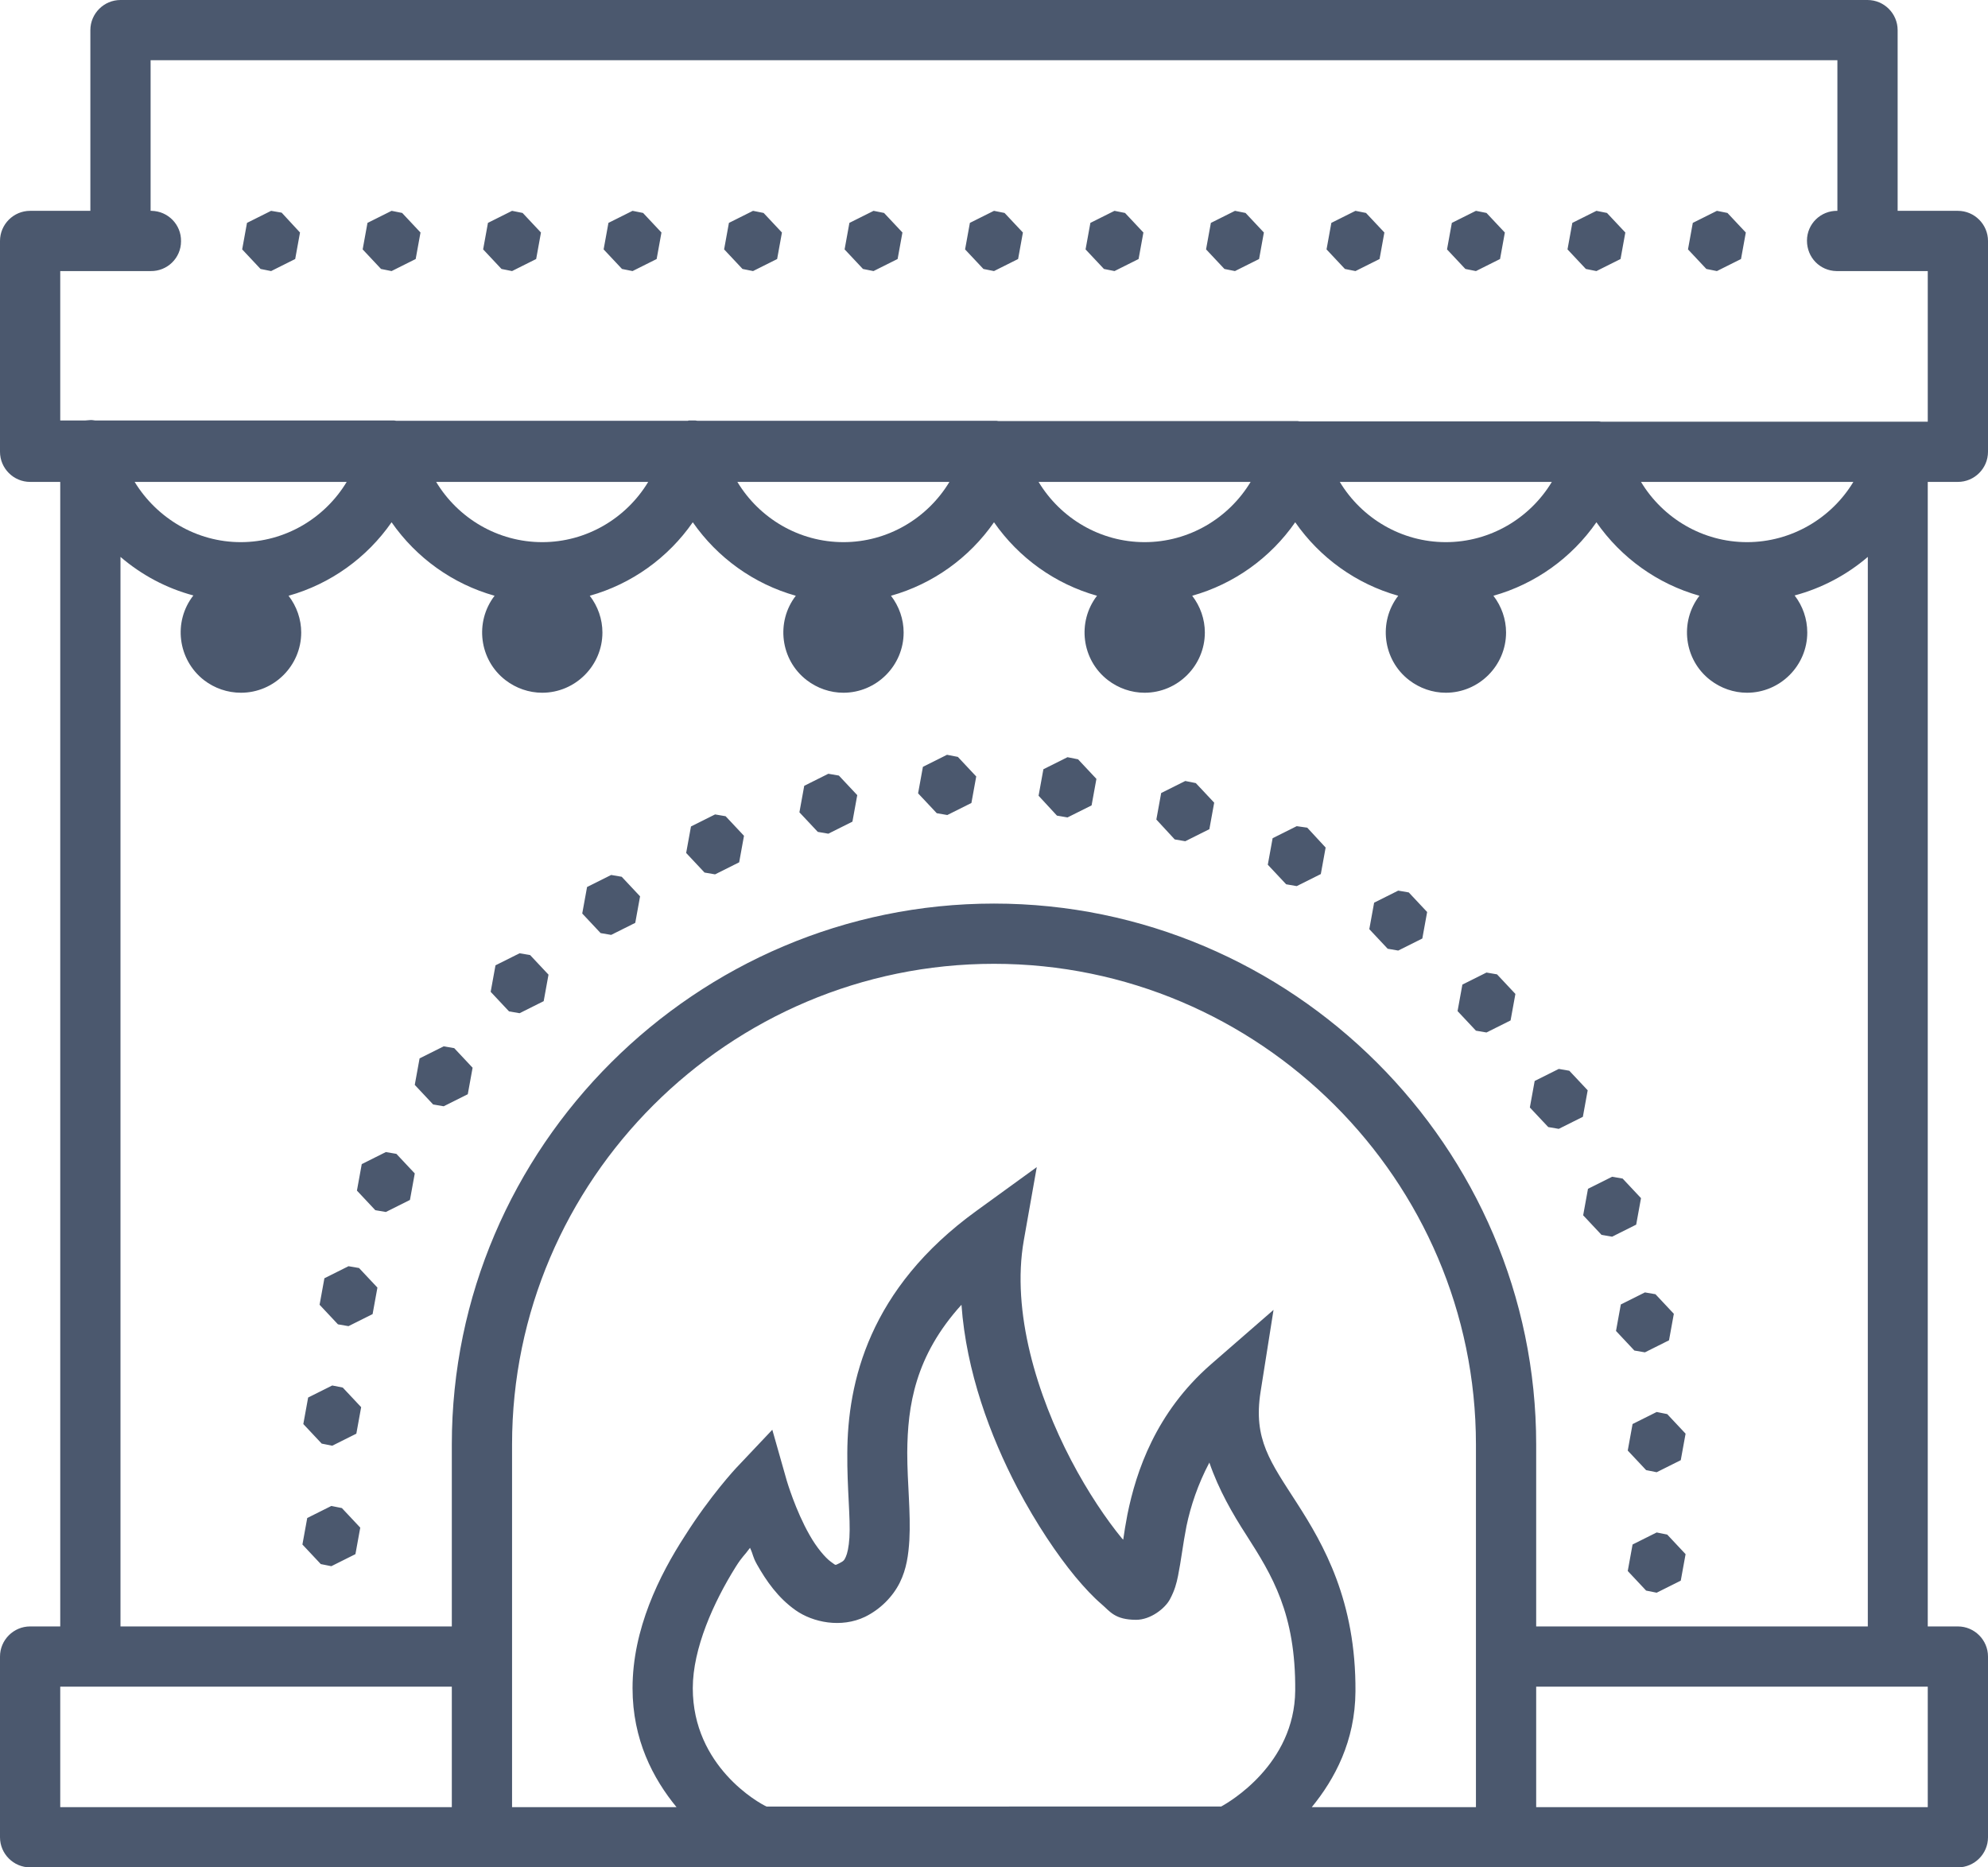 <?xml version="1.0" encoding="utf-8"?>
<!-- Generator: Adobe Illustrator 27.0.0, SVG Export Plug-In . SVG Version: 6.00 Build 0)  -->
<svg version="1.1" id="Layer_1" xmlns="http://www.w3.org/2000/svg" xmlns:xlink="http://www.w3.org/1999/xlink" x="0px" y="0px"
	 viewBox="0 0 66 62" enable-background="new 0 0 66 62" xml:space="preserve">
<path fill="#4B586E" d="M4,0C3.45,0,3,0.45,3,1v6H1C0.45,7,0,7.45,0,8v7c0,0.55,0.45,1,1,1h1v38H1c-0.55,0-1,0.45-1,1v6
	c0,0.55,0.45,1,1,1h15h8.91H41.1H50h15c0.55,0,1-0.45,1-1v-6c0-0.55-0.45-1-1-1h-1V16h1c0.55,0,1-0.45,1-1V8c0-0.55-0.45-1-1-1h-2V1
	c0-0.55-0.45-1-1-1H4z M5,2h56v5c-0.55-0.01-1.01,0.43-1.01,0.99S60.42,8.99,60.97,9c0.01,0,0.02,0,0.03,0h3v5h-0.97
	c-0.02,0-0.04,0-0.07,0h-9.81c-0.02,0-0.05-0.01-0.07-0.01c-0.03,0-0.06,0-0.08,0c-0.02,0-0.04,0-0.07,0c-0.01,0-0.01,0-0.02,0
	c-0.01,0-0.02,0-0.03,0c-0.01,0-0.01,0-0.02,0c-0.01,0-0.01,0-0.02,0h-9.69c-0.02,0-0.05-0.01-0.07-0.01c-0.03,0-0.06,0-0.08,0
	c-0.02,0-0.04,0-0.07,0c-0.01,0-0.01,0-0.02,0c-0.01,0-0.02,0-0.03,0c-0.01,0-0.01,0-0.02,0c-0.01,0-0.01,0-0.02,0h-9.69
	c-0.02,0-0.05-0.01-0.07-0.01c-0.03,0-0.06,0-0.08,0c-0.02,0-0.04,0-0.07,0c-0.01,0-0.01,0-0.02,0c-0.01,0-0.02,0-0.03,0
	c-0.01,0-0.01,0-0.02,0c-0.01,0-0.01,0-0.02,0h-9.69c-0.02,0-0.05-0.01-0.07-0.01c-0.03,0-0.06,0-0.08,0c-0.02,0-0.04,0-0.07,0
	c-0.01,0-0.01,0-0.02,0c-0.01,0-0.02,0-0.03,0c-0.01,0-0.03,0-0.04,0.01h-9.69c-0.02,0-0.05-0.01-0.07-0.01c-0.01,0-0.01,0-0.02,0
	c-0.02,0-0.04,0-0.07,0c-0.02,0-0.04,0-0.07,0c-0.01,0-0.01,0-0.02,0c-0.01,0-0.02,0-0.03,0c-0.01,0-0.01,0-0.02,0
	c-0.01,0-0.01,0-0.02,0H3.16c-0.07-0.01-0.13-0.02-0.2-0.01c-0.04,0-0.09,0.01-0.13,0.01H2V9h3c0.55,0.01,1.01-0.43,1.01-0.99
	C6.02,7.46,5.58,7.01,5.03,7C5.02,7,5.01,7,5,7V2z M9,7L8.2,7.4L8.04,8.28l0.61,0.65L9,9l0.8-0.4l0.16-0.88L9.35,7.06L9,7z M13,7
	l-0.8,0.4l-0.16,0.88l0.61,0.65L13,9l0.8-0.4l0.16-0.88l-0.61-0.65L13,7z M17,7l-0.8,0.4l-0.16,0.88l0.61,0.65L17,9l0.8-0.4
	l0.16-0.88l-0.61-0.65L17,7z M21,7l-0.8,0.4l-0.16,0.88l0.61,0.65L21,9l0.8-0.4l0.16-0.88l-0.61-0.65L21,7z M25,7l-0.8,0.4
	l-0.16,0.88l0.61,0.65L25,9l0.8-0.4l0.16-0.88l-0.61-0.65L25,7z M29,7l-0.8,0.4l-0.16,0.88l0.61,0.65L29,9l0.8-0.4l0.16-0.88
	l-0.61-0.65L29,7z M33,7l-0.8,0.4l-0.16,0.88l0.61,0.65L33,9l0.8-0.4l0.16-0.88l-0.61-0.65L33,7z M37,7l-0.8,0.4l-0.16,0.88
	l0.61,0.65L37,9l0.8-0.4l0.16-0.88l-0.61-0.65L37,7z M41,7l-0.8,0.4l-0.16,0.88l0.61,0.65L41,9l0.8-0.4l0.16-0.88l-0.61-0.65L41,7z
	 M45,7l-0.8,0.4l-0.16,0.88l0.61,0.65L45,9l0.8-0.4l0.16-0.88l-0.61-0.65L45,7z M49,7l-0.8,0.4l-0.16,0.88l0.61,0.65L49,9l0.8-0.4
	l0.16-0.88l-0.61-0.65L49,7z M53,7l-0.8,0.4l-0.16,0.88l0.61,0.65L53,9l0.8-0.4l0.16-0.88l-0.61-0.65L53,7z M57,7l-0.8,0.4
	l-0.16,0.88l0.61,0.65L57,9l0.8-0.4l0.16-0.88l-0.61-0.65L57,7z M4.47,16h7.04c-0.73,1.21-2.05,2-3.52,2C6.53,18,5.21,17.21,4.47,16
	z M14.48,16h7.04c-0.73,1.21-2.05,2-3.52,2S15.21,17.21,14.48,16z M24.48,16h7.04c-0.73,1.21-2.05,2-3.52,2S25.21,17.21,24.48,16z
	 M34.48,16h7.04c-0.73,1.21-2.05,2-3.52,2S35.21,17.21,34.48,16z M44.48,16h7.04c-0.73,1.21-2.05,2-3.52,2S45.21,17.21,44.48,16z
	 M54.48,16h7.05c-0.73,1.21-2.06,2-3.53,2C56.53,18,55.21,17.21,54.48,16z M13,17.34c0.82,1.18,2.03,2.05,3.42,2.44
	c-0.67,0.87-0.51,2.13,0.36,2.8C17.13,22.85,17.56,23,18,23c1.1,0,2-0.9,2-2c0-0.44-0.15-0.87-0.42-1.22
	c1.39-0.39,2.6-1.26,3.42-2.44c0.82,1.18,2.03,2.05,3.42,2.44c-0.67,0.87-0.51,2.13,0.36,2.8C27.13,22.85,27.56,23,28,23
	c1.1,0,2-0.9,2-2c0-0.44-0.15-0.87-0.42-1.22c1.39-0.39,2.6-1.26,3.42-2.44c0.82,1.18,2.03,2.05,3.42,2.44
	c-0.67,0.87-0.51,2.13,0.36,2.8C37.13,22.85,37.56,23,38,23c1.1,0,2-0.9,2-2c0-0.44-0.15-0.87-0.42-1.22
	c1.39-0.39,2.6-1.26,3.42-2.44c0.82,1.18,2.03,2.05,3.42,2.44c-0.67,0.87-0.51,2.13,0.36,2.8C47.13,22.85,47.56,23,48,23
	c1.1,0,2-0.9,2-2c0-0.44-0.15-0.87-0.42-1.22c1.39-0.39,2.6-1.26,3.42-2.44c0.82,1.18,2.03,2.05,3.42,2.44
	c-0.67,0.87-0.51,2.13,0.36,2.8C57.13,22.85,57.56,23,58,23c1.1,0,2-0.9,2-2c0-0.45-0.15-0.88-0.42-1.23
	c0.9-0.24,1.73-0.68,2.43-1.28V54H51v-6.04C51,38.08,42.89,30,33,30s-18,8.08-18,17.96V54H4V18.49c0.7,0.6,1.52,1.04,2.42,1.28
	c-0.68,0.87-0.52,2.13,0.35,2.81C7.12,22.85,7.55,23,8,23c1.1,0,2-0.9,2-2c0-0.44-0.15-0.87-0.42-1.22
	C10.97,19.39,12.18,18.52,13,17.34z M31.44,25.06l-0.8,0.4l-0.16,0.88L31.1,27l0.35,0.06l0.8-0.4l0.16-0.88l-0.61-0.65L31.44,25.06z
	 M35.44,25.14l-0.8,0.4l-0.16,0.88l0.61,0.66l0.35,0.06l0.8-0.4l0.16-0.88l-0.61-0.65L35.44,25.14z M27.5,25.69l-0.8,0.4l-0.16,0.88
	l0.61,0.65l0.35,0.06l0.8-0.4l0.16-0.88l-0.61-0.65L27.5,25.69z M39.35,25.93l-0.8,0.4l-0.16,0.88L39,27.87l0.35,0.06l0.8-0.4
	l0.16-0.88L39.7,26L39.35,25.93z M23.74,27.04l-0.8,0.4l-0.16,0.88l0.61,0.65l0.35,0.06l0.8-0.4l0.16-0.88l-0.61-0.65L23.74,27.04z
	 M43.05,27.43l-0.8,0.4l-0.16,0.88l0.61,0.65l0.35,0.06l0.8-0.4l0.16-0.88l-0.61-0.66L43.05,27.43z M20.29,29.05l-0.8,0.4
	l-0.16,0.88l0.61,0.65l0.35,0.06l0.8-0.4l0.16-0.88l-0.61-0.65L20.29,29.05z M46.42,29.57l-0.8,0.4l-0.16,0.88l0.61,0.65l0.35,0.06
	l0.8-0.4l0.16-0.88l-0.61-0.65L46.42,29.57z M17.25,31.65l-0.8,0.4l-0.16,0.88l0.61,0.65l0.35,0.06l0.8-0.4l0.16-0.88l-0.61-0.65
	L17.25,31.65z M33,32c8.81,0,16,7.18,16,15.96V60h-5.45c0.76-0.93,1.44-2.19,1.45-3.84c0.02-3.01-1.06-4.88-1.94-6.25
	s-1.46-2.12-1.21-3.7l0.43-2.72L40.2,45.3c-1.83,1.6-2.48,3.55-2.77,4.98c-0.07,0.37-0.1,0.56-0.14,0.84
	c-0.02-0.02-0.02-0.02-0.04-0.04c-0.51-0.62-1.13-1.53-1.69-2.6c-1.12-2.14-1.99-4.92-1.57-7.3l0.43-2.43l-2,1.45
	c-3.58,2.59-4.28,5.7-4.29,8.04c-0.01,1.17,0.11,2.17,0.07,2.81c-0.02,0.32-0.07,0.53-0.12,0.64c-0.05,0.11-0.07,0.14-0.21,0.21
	c-0.17,0.08-0.1,0.08-0.29-0.05c-0.18-0.13-0.47-0.47-0.7-0.88c-0.47-0.82-0.76-1.81-0.76-1.81l-0.48-1.69l-1.21,1.28
	c0,0-0.85,0.91-1.69,2.24C21.89,52.3,21,54.09,21,56.05c0,1.71,0.68,3,1.46,3.95H17V47.96C17,39.18,24.19,32,33,32z M49.35,32.29
	l-0.8,0.4l-0.16,0.88l0.61,0.65l0.35,0.06l0.8-0.4L50.31,33l-0.61-0.65L49.35,32.29z M14.73,34.74l-0.8,0.4l-0.16,0.88l0.61,0.65
	l0.35,0.06l0.8-0.4l0.16-0.88l-0.61-0.65L14.73,34.74z M51.75,35.49l-0.8,0.4l-0.16,0.88l0.61,0.65l0.35,0.06l0.8-0.4l0.16-0.88
	l-0.61-0.65L51.75,35.49z M12.81,38.25l-0.8,0.4l-0.16,0.88l0.61,0.65l0.35,0.06l0.8-0.4l0.16-0.88l-0.61-0.65L12.81,38.25z
	 M53.52,39.07l-0.8,0.4l-0.16,0.88L53.17,41l0.35,0.06l0.8-0.4l0.16-0.88l-0.61-0.65L53.52,39.07z M11.57,42.04l-0.8,0.4l-0.16,0.88
	l0.61,0.65l0.35,0.06l0.8-0.4l0.16-0.88l-0.61-0.65L11.57,42.04z M54.61,42.91l-0.8,0.4l-0.16,0.88l0.61,0.65l0.35,0.06l0.8-0.4
	l0.16-0.88l-0.61-0.65L54.61,42.91z M31.92,43.32c0.16,2.22,0.95,4.35,1.86,6.09c0.63,1.19,1.31,2.2,1.92,2.94
	c0.31,0.37,0.59,0.67,0.87,0.91s0.44,0.52,1.15,0.52c0.48,0,0.96-0.38,1.12-0.68s0.22-0.53,0.27-0.78c0.1-0.49,0.16-1.04,0.28-1.65
	c0.14-0.67,0.38-1.39,0.76-2.11c0.31,0.9,0.77,1.7,1.23,2.41c0.85,1.33,1.64,2.6,1.62,5.16c-0.02,2.45-2.2,3.71-2.46,3.85H25.45
	C25.2,59.87,23,58.65,23,56.05c0-1.32,0.69-2.85,1.42-4.02c0.24-0.38,0.27-0.35,0.48-0.64c0.12,0.26,0.08,0.28,0.23,0.55
	c0.31,0.55,0.7,1.11,1.28,1.52c0.58,0.41,1.52,0.6,2.31,0.22c0.51-0.25,0.92-0.67,1.15-1.13s0.29-0.94,0.32-1.41
	c0.05-0.93-0.07-1.89-0.07-2.91C30.13,46.67,30.38,45.02,31.92,43.32z M11.03,46l-0.8,0.4l-0.16,0.88l0.61,0.65L11.03,48l0.8-0.4
	l0.16-0.88l-0.61-0.65L11.03,46z M55,46.88l-0.8,0.4l-0.16,0.88l0.61,0.65L55,48.88l0.8-0.4l0.16-0.88l-0.61-0.65L55,46.88z M11,50
	l-0.8,0.4l-0.16,0.88l0.61,0.65L11,52l0.8-0.4l0.16-0.88l-0.61-0.65L11,50z M55,50.88l-0.8,0.4l-0.16,0.88l0.61,0.65L55,52.88
	l0.8-0.4l0.16-0.88l-0.61-0.65L55,50.88z M2,56h13v4H2V56z M51,56h13v4H51V56z"/>
</svg>
